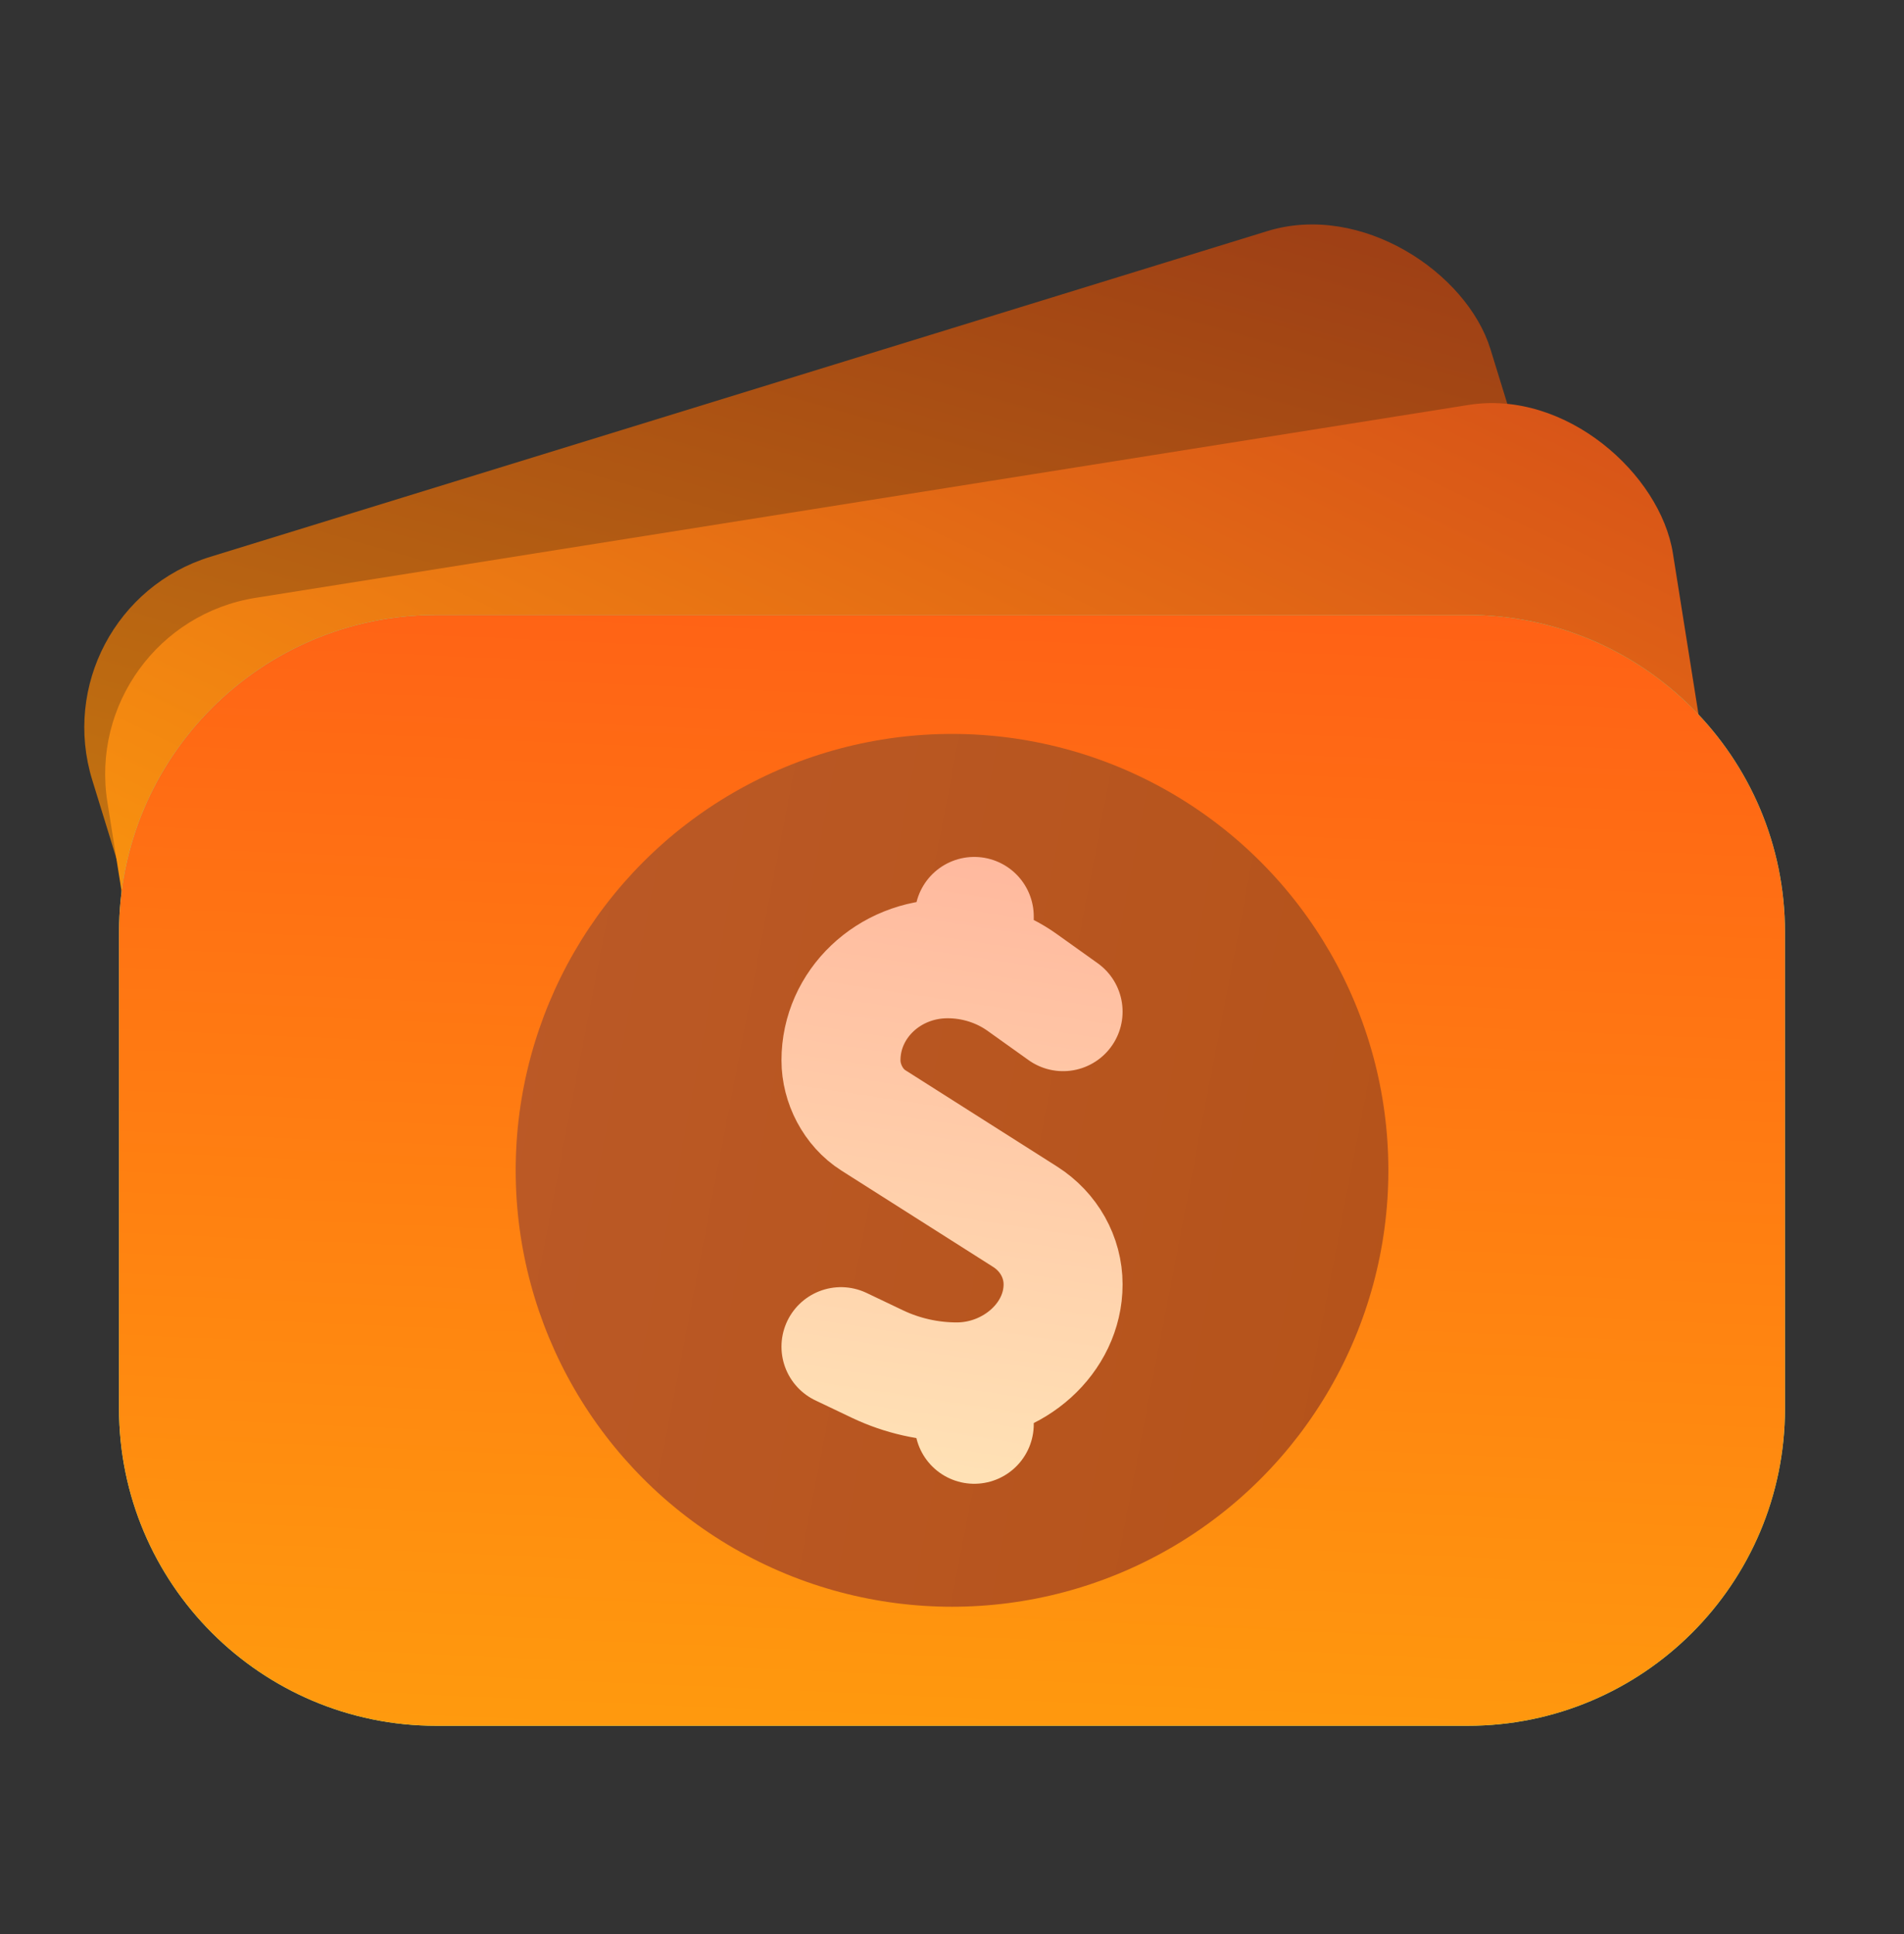 <svg width="64" height="65" viewBox="0 0 64 65" fill="none" xmlns="http://www.w3.org/2000/svg">
<rect x="0" y="0" width="64" height="65" fill="#333333" stroke="none"/>
<rect x="1.334" y="20.48" width="49.179" height="35.308" rx="6" transform="rotate(-17.123 1.334 20.48)" fill="url(#paint0_linear_2060_14301)"/>
<rect x="2.668" y="21.034" width="53.282" height="35.308" rx="6" transform="rotate(-9.035 2.668 21.034)" fill="url(#paint1_linear_2060_14301)"/>
<path fill-rule="evenodd" clip-rule="evenodd" d="M4 31.333C4 25.442 8.776 20.666 14.667 20.666H49.333C55.224 20.666 60 25.442 60 31.333V47.334C60 53.225 55.224 58.001 49.333 58.001H14.667C8.776 58.001 4 53.225 4 47.334V31.333Z" fill="url(#paint2_linear_2060_14301)"/>
<path fill-rule="evenodd" clip-rule="evenodd" d="M4 31.333C4 25.442 8.776 20.666 14.667 20.666H49.333C55.224 20.666 60 25.442 60 31.333V47.334C60 53.225 55.224 58.001 49.333 58.001H14.667C8.776 58.001 4 53.225 4 47.334V31.333Z" fill="url(#paint3_linear_2060_14301)"/>
<circle cx="32.001" cy="39.333" r="14.667" fill="url(#paint4_linear_2060_14301)"/>
<path d="M35.734 34L34.36 33.019C33.637 32.502 32.756 32.222 31.852 32.222C29.872 32.222 28.268 33.75 28.268 35.635C28.268 36.414 28.676 37.222 29.357 37.654L34.457 40.892C35.255 41.399 35.734 42.252 35.734 43.166C35.734 44.976 34.063 46.444 32.162 46.444C31.238 46.444 30.326 46.239 29.499 45.846L28.268 45.259M32.748 32.315V30.8M32.748 46.398V47.867" stroke="url(#paint5_linear_2060_14301)" stroke-width="4" stroke-linecap="round"/>
<defs>
<linearGradient id="paint0_linear_2060_14301" x1="51.875" y1="16.627" x2="26.24" y2="56.038" gradientUnits="userSpaceOnUse">
<stop stop-color="#973516"/>
<stop offset="1" stop-color="#CD810F"/>
</linearGradient>
<linearGradient id="paint1_linear_2060_14301" x1="62.258" y1="17.733" x2="33.078" y2="59.991" gradientUnits="userSpaceOnUse">
<stop stop-color="#D0461A"/>
<stop offset="1" stop-color="#FF9E0D"/>
</linearGradient>
<linearGradient id="paint2_linear_2060_14301" x1="17.067" y1="61.501" x2="36.525" y2="3.976" gradientUnits="userSpaceOnUse">
<stop stop-color="#ADFF99"/>
<stop offset="1" stop-color="#31E4AF"/>
</linearGradient>
<linearGradient id="paint3_linear_2060_14301" x1="53" y1="8.999" x2="50.647" y2="62.324" gradientUnits="userSpaceOnUse">
<stop stop-color="#FF5018"/>
<stop offset="1" stop-color="#FF9E0D"/>
</linearGradient>
<linearGradient id="paint4_linear_2060_14301" x1="57" y1="48.416" x2="10.749" y2="39.528" gradientUnits="userSpaceOnUse">
<stop stop-color="#B35116"/>
<stop offset="1" stop-color="#BC5A28"/>
</linearGradient>
<linearGradient id="paint5_linear_2060_14301" x1="34.801" y1="25.466" x2="31.189" y2="49.344" gradientUnits="userSpaceOnUse">
<stop stop-color="#FFB29A"/>
<stop offset="1" stop-color="#FFE1B5"/>
</linearGradient>
</defs>
</svg>
